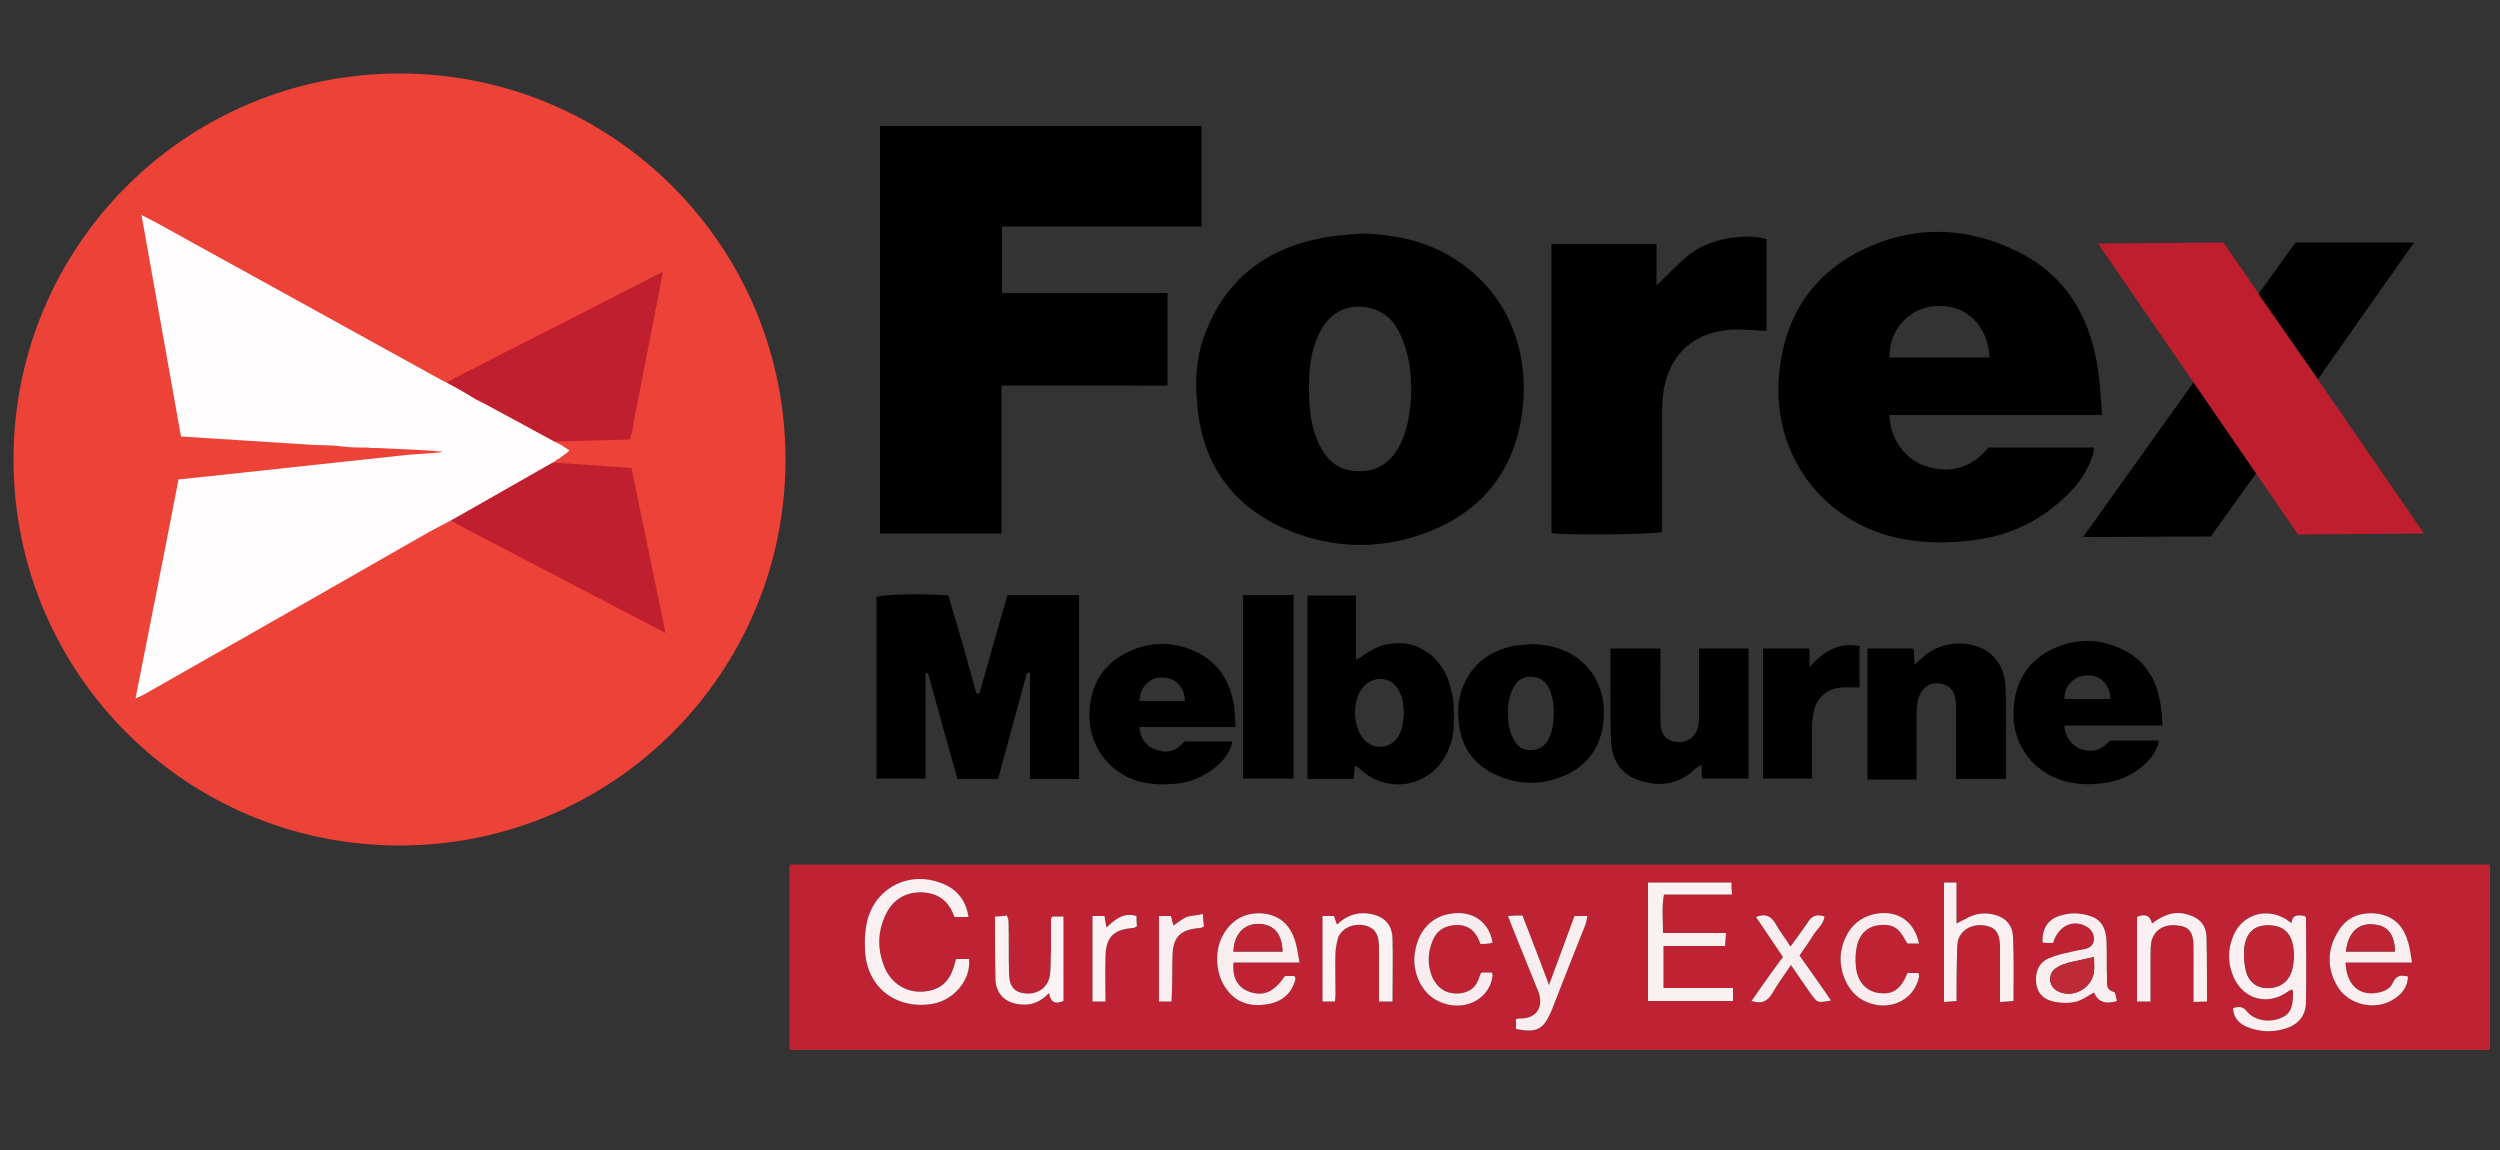 <?xml version="1.0" encoding="UTF-8"?>
<svg xmlns="http://www.w3.org/2000/svg" version="1.2" viewBox="0 0 500 230" width="500" height="230">
  <rect x="0" y="0" width="500" height="230" fill="#333333" stroke="none"/>
  <title>New Project</title>
  <style>
		.s0 { fill: #ed4238 } 
		.s1 { fill: #bf2333 } 
		.s2 { fill: #000000 } 
		.s3 { fill: #fffdfd } 
		.s4 { fill: #c01f2f } 
		.s5 { fill: #858585 } 
		.s6 { fill: #f9f1f2 } 
		.s7 { fill: #faeff1 } 
		.s8 { fill: #f9eeef } 
		.s9 { fill: #fbf2f4 } 
		.s10 { fill: #f9ecee } 
		.s11 { fill: #bf2534 } 
		.s12 { fill: #bf2a39 } 
		.s13 { fill: #000000;stroke: #000000;stroke-miterlimit:10 } 
		.s14 { fill: #bf1e2e } 
		.s15 { fill: #ffffff } 
	</style>
  <path id="&lt;Path&gt;" class="s0" d="m79.9 169.1c-42.7 0-77.2-34.5-77.2-77.2 0-42.7 34.5-77.2 77.2-77.2 42.7 0 77.2 34.5 77.2 77.2 0 42.7-34.5 77.2-77.2 77.2z"></path>
  <path id="&lt;Compound Path&gt; copy 2" fill-rule="evenodd" class="s1" d="m157.9 210c0-12.4 0-24.7 0-37.1 113.4 0 226.7 0 340.1 0 0 12.3 0 24.7 0 37.1-113.3 0-226.6 0-340.1 0zm187.3-23.4c-4.4 0-8.5 0-12.6 0 0-2.7-0.3-5.1 0.2-7.7 4.6 0 9 0 13.6 0-0.1-0.9-0.1-1.7-0.1-2.4-5.7 0-11.2 0-16.7 0 0 8 0 15.8 0 23.7 5.7 0 11.3 0 17 0 0-0.8 0-1.6 0-2.6-4.7 0-9.3 0-13.9 0 0-2.9 0-5.6 0-8.4 4.2 0 8.2 0 12.3 0 0.1-0.9 0.1-1.5 0.2-2.6zm-151.5-3.2q0 0 0 0 0 0 0 0zm-5.5-6.8c-6.2-2.4-12.7 0.7-14.6 7-0.6 2.1-0.7 4.3-0.6 6.4 0.3 7.4 6.1 11.9 13.3 10.8 4.3-0.6 8-4.8 7.5-9q-1.3 0-2.6 0c-0.2 0.8-0.4 1.6-0.7 2.3-0.8 2.1-2.2 3.5-4.4 4-3.7 0.9-7.3-0.7-9-4.2-1.7-3.8-1.7-7.6 0.2-11.3 1.6-3.2 4.8-4.6 8.3-4 2.9 0.5 4.4 2.3 5.3 4.8 0.9 0 1.8 0 2.8 0-0.5-3.4-2.4-5.7-5.5-6.8zm258.4 25c0.1 2.1 1.4 3.3 3.1 3.9 2.4 0.9 4.9 1 7.4 0.2 2.6-0.8 4.1-2.6 4.1-5.4 0.1-5.6 0-11.1 0-16.7 0-0.2-0.2-0.3-0.3-0.4-1.2-0.2-2.4-0.4-2.6 1.4-0.5-0.3-0.7-0.5-1-0.7-4.2-2.6-9.2-0.9-10.8 3.7-0.9 2.3-0.9 4.7-0.1 7 1.7 5.1 6.9 6.8 11.2 3.7 0.2-0.2 0.6-0.3 0.9-0.4 0.1 0.4 0.1 0.7 0.1 1 0 2.8-0.7 4.1-2.7 4.8-2.3 0.9-5.2 0.3-6.6-1.5-0.9-1.1-1.7-0.8-2.7-0.6zm-57.8-25.1c0 8 0 15.8 0 23.9 0.9-0.1 1.6-0.1 2.5-0.2 0-3.1 0-6.1 0.1-9 0-1.1 0-2.1 0.2-3.1 0.6-2.2 2.9-3.4 5.4-3 2.1 0.4 2.9 1.4 3 4 0 1.5 0 3.1 0 4.6 0 2.2 0 4.3 0 6.7 1.1-0.1 1.8-0.1 2.7-0.2 0-4.4 0.1-8.6-0.1-12.9-0.1-2.2-1.4-3.7-3.5-4.3q-3.2-0.9-6 0.8c-0.5 0.2-1 0.5-1.8 0.9 0-2.9 0-5.6 0-8.2-1 0-1.7 0-2.5 0zm80.3 16c4.4 0 8.7 0 13.3 0-0.3-1.7-0.4-3.1-0.9-4.4-0.9-3.1-3-5-6.3-5.4-3.3-0.3-6 0.8-7.7 3.8-2.1 3.5-2.1 7.3 0 10.8 2.3 3.8 7.7 4.9 11.3 2.5 1.6-1 2.7-2.4 2.8-4.5-1.4-0.3-2.3-0.3-3 1.2-0.6 1.4-2 1.9-3.4 2.1-3.5 0.5-5.9-1.7-6.1-6.1zm-209.2 0c-0.3-1.7-0.5-3.1-0.9-4.4-1-3.1-3-5-6.3-5.4-3.4-0.3-6 1-7.8 3.8-2.2 3.4-1.9 8.5 0.6 11.6 2.1 2.7 5 3.3 8.2 2.7 2.8-0.5 4.7-2.2 5.4-5 0-0.2-0.1-0.3-0.2-0.6-0.6 0-1.3 0-1.9 0-2.2 3.2-4.2 4.1-7 3.2-2.4-0.8-3.6-2.8-3.3-5.9 4.2 0 8.4 0 13.2 0zm150.7-3.9q0 0 0 0 0 0 0 0zm6.7-3.3c1 0.6 1.5 1.4 1.5 2.6-0.1 1.1-0.8 1.7-1.8 1.9-0.9 0.2-1.9 0.3-2.9 0.6-1.4 0.3-2.8 0.6-4.2 1.2-2 0.8-2.8 2.5-2.7 4.6 0.1 2.1 1.2 3.5 3.1 4 1.4 0.4 3.1 0.5 4.6 0.2 1.3-0.2 2.6-1.2 3.9-1.9 0.8 1.9 2.3 2.4 4.6 1.7-0.2-0.7-0.3-1.7-0.6-1.8-1.6-0.4-1.4-1.5-1.4-2.6-0.1-2.6 0-5.1-0.1-7.6-0.1-2.7-1.2-4.4-3.3-5-2.1-0.7-4.1-0.7-6.2 0-2.3 0.8-3.4 2.6-3.3 5.3 0.6 0.1 1.3 0.1 2.1 0.1 1.1-3.5 4-4.8 6.7-3.3zm-114.1 20.5c4.1 0.8 5.4 0.1 6.9-3.2q0.1-0.3 0.3-0.7 3.3-8.5 6.7-17c0.2-0.5 0.2-1.1 0.4-1.7-1 0-1.8 0-2.6 0-1.7 4.5-3.4 9-5.1 13.8-1.8-4.9-3.6-9.4-5.3-13.9-1 0-1.8 0-2.9 0.1 0.4 1 0.7 1.8 1 2.6 1.7 4.2 3.4 8.4 5.1 12.6 1.1 3.1-0.5 5.4-3.8 5.3-0.2 0-0.4 0.1-0.7 0.1 0 0.7 0 1.3 0 2zm124.2-5.5q0 0 0 0 0 0 0 0zm2.7 0c0-3.1 0-6 0-9 0-1 0-2.1 0.2-3.1 0.6-2.3 2.7-3.5 5.3-3.1 2.2 0.2 3.1 1.4 3.1 4.1 0 1.8 0 3.6 0 5.4 0 1.9 0 3.8 0 5.8 1.1 0 1.8-0.1 2.7-0.1 0-4.4 0-8.6-0.1-12.7 0-2.5-1.3-4-3.8-4.7-2.6-0.8-4.9 0.1-7.1 1.8-0.4-1.7-1.5-2-3-1.3 0 5.5 0 11 0 16.9 0.9 0 1.7 0 2.7 0zm-163.1 0c0-0.5 0.1-0.9 0.1-1.4 0-2.8-0.1-5.7 0-8.6 0.1-1 0.3-2.1 0.6-3 1-1.9 3.2-2.7 5.4-2.2 1.8 0.5 2.6 1.6 2.7 4 0 1.6 0 3.1 0 4.7q0 3.2 0 6.5c1.1 0 1.8 0 2.7 0 0-4.3 0.1-8.5 0-12.7-0.1-2.9-1.9-4.5-4.9-4.9-2.4-0.3-4.4 0.5-6.2 2.2-0.3-0.7-0.4-1.2-0.6-1.7-0.8 0-1.5 0-2.3 0 0 5.7 0 11.4 0 17.1 0.9 0 1.6 0 2.5 0zm31.5-11.8q0 0 0 0 0 0 0 0zm-8.1-5.8c-4 0.5-6.7 3.3-7.4 7.7-0.7 4.1 1.4 8.4 4.8 9.9 4.7 2.2 10-0.2 10.7-5 0.1-0.3-0.1-0.5-0.1-0.8q-1.2 0-2 0c-0.2 0.2-0.3 0.2-0.3 0.3q-0.1 0.2-0.2 0.5c-0.6 2.2-2.1 3.3-4.3 3.4-2.4 0.1-4.2-1.1-5.2-3.4-0.9-2.3-0.9-4.7 0.1-7.1 0.9-2.3 2.7-3.2 5.1-3.2 2.5 0.1 3.7 1.6 4.5 3.8 0.6 0 1.1 0 1.7-0.1 0.2 0 0.4-0.1 0.7-0.2-0.6-4-3.9-6.4-8.1-5.8zm93.4 6c-0.9-4.4-4.2-6.6-8.3-6-4 0.6-6.6 3.5-7.3 7.8-0.5 4 1.5 8.2 4.7 9.7 4.7 2.3 9.9 0 10.9-4.8 0.1-0.2-0.1-0.5-0.1-0.8q-1.2 0-2.2 0c-1.3 3.2-2.9 4.4-5.7 4-2.5-0.3-4.3-2.2-4.6-5.1-0.2-1.5-0.1-3 0.2-4.4 0.6-2.5 2.3-3.9 4.6-4.1 2.6-0.2 3.8 0.6 5.1 3.1 0.1 0.2 0.3 0.4 0.4 0.6 0.8 0 1.5 0 2.3 0zm-173.4-5.4c-0.1 0.4-0.2 0.5-0.2 0.6 0 2.2 0 4.2 0 6.4-0.1 1.5 0 3.1-0.2 4.6-0.3 2.5-2.4 4-4.8 3.8-2.4-0.2-3.4-1.4-3.4-4.3-0.1-3.4 0-6.8-0.1-10.2 0-0.3-0.2-0.7-0.3-1.1-0.8 0.1-1.5 0.2-2.4 0.2 0 4.4 0 8.5 0.1 12.6 0.1 3 2.1 4.8 5.2 5 2.1 0.2 3.9-0.6 5.5-2.3 0.4 2.1 1.4 2.2 2.9 1.6 0-5.6 0-11.2 0-16.9-0.9 0-1.5 0-2.3 0zm147.8 9.7c1.5 2.2 2.7 4 4 5.8 1.3 1.8 1.3 1.8 4 1.3-2.1-3.1-4.2-6-6.3-9 1-1.4 1.9-2.7 2.7-4 0.8-1.3 2.1-2.2 2.3-3.8-1.7-0.6-2.7 0-3.6 1.4-0.9 1.5-2 2.9-3.2 4.6-1.1-1.7-2.1-3-2.9-4.4-0.9-1.6-2-2.3-4-1.5 1.8 2.7 3.6 5.3 5.4 8-2.2 2.9-4.2 5.8-6.3 8.8 2.2 0.7 3.3-0.1 4.2-1.6 1-1.8 2.3-3.5 3.7-5.6zm-123.9 7.3c0-0.8 0.1-1.6 0.1-2.4 0.1-2.1 0-4.3 0.1-6.5 0-3.9 1.5-5.5 5.4-5.8 0.3 0 0.5-0.1 0.9-0.3-0.1-0.8-0.2-1.5-0.2-2.5-1.3 0.3-2.4 0.3-3.3 0.6-0.9 0.4-1.7 1.1-2.6 1.7-0.2-0.7-0.4-1.3-0.5-1.9-0.8 0-1.6 0-2.4 0 0 5.7 0 11.4 0 17.1 0.9 0 1.6 0 2.5 0zm-13.2 0q0 0 0 0zm0-8.7c0-4.1 1.5-5.7 5.5-6 0.3 0 0.5-0.2 0.8-0.4-0.1-0.6-0.1-1.3-0.1-2-2.6-0.8-4.3 0.7-6 2.3-0.2-0.9-0.3-1.6-0.4-2.3-0.8 0-1.5 0-2.4 0 0 5.7 0 11.4 0 17.1 0.9 0 1.6 0 2.6 0 0-3-0.1-5.9 0-8.7z"></path>
  <path id="&lt;Path&gt; copy" class="s2" d="m200.4 58.6c11.2 0 22 0 33.1 0 0 6.2 0 12.2 0 18.5-2.7 0.1-5.5 0-8.2 0q-4.2 0-8.4 0-4 0-8.1 0c-2.7 0-5.5 0-8.5 0 0 10.1 0 19.8 0 29.6-8.2 0-16.2 0-24.3 0 0-27.2 0-54.2 0-81.5 21.5 0 42.8 0 64.3 0 0 6.6 0 13.2 0 20.1q-19.8 0-39.9 0c0 4.5 0 8.8 0 13.3z"></path>
  <path id="&lt;Compound Path&gt; copy 3" fill-rule="evenodd" class="s2" d="m420.4 83q0 0 0 0 0 0 0 0zm-42.5 0c0 4.4 2.9 8.7 6.9 10.1 5 1.8 9.4 0.6 12.9-3.6 6.9 0 13.9 0 21.1 0-0.1 0.7-0.1 1.2-0.3 1.7-1.1 3.2-2.9 5.8-5.3 8-4.7 4.6-10.4 7.5-16.9 8.6-6.3 1-12.6 1-18.7-0.7-13.7-3.9-22.5-16.2-21.9-30.5 0.6-11.9 5.8-21.1 16.5-26.5 10.3-5.1 21-4.9 31.3 0.2 10.2 5 15 14 16.3 25.1 0.3 2.4 0.4 4.8 0.6 7.6-14.5 0-28.5 0-42.5 0zm20-11.5c-0.3-6.3-4.5-10.5-10.3-10.3-5.6 0.1-9.8 4.6-9.7 10.3 6.6 0 13.1 0 20 0z"></path>
  <path id="&lt;Compound Path&gt; copy 4" fill-rule="evenodd" class="s2" d="m272.2 46.7c5.6 0.1 11.1 1.1 16.1 3.6 11.5 5.9 17.5 17.2 16.3 30.8-1.2 11.8-7.1 20.3-18 24.9-9.6 4-19.7 4-29.3-0.1-11.1-4.8-17.1-13.5-17.9-25.7-0.4-4.3-0.1-8.5 1.3-12.6 3.9-11.1 11.8-17.6 23.2-19.9 2.7-0.6 5.5-0.7 8.3-1zm-10.4 31c0 4.1 0.4 8 2.2 11.5 1.8 3.6 4.6 5.3 8.6 5 3.2-0.2 5.4-1.8 7-4.5 1.6-2.7 2.2-5.8 2.5-8.9 0.4-4.8 0-9.4-2-13.8-1.1-2.6-2.9-4.5-5.7-5.3-4.4-1.2-8.2 0.5-10.3 4.5-2 3.7-2.3 7.6-2.3 11.5z"></path>
  <path id="&lt;Path&gt; copy 2" class="s2" d="m331.3 48.8c0 2.7 0 5.3 0 8.3 2.2-2.1 4.1-4.1 6.1-5.8 2.2-1.9 4.8-2.9 7.5-3.5 2.8-0.5 5.6-0.8 8.4 0q0 9.2 0 18.4c-1.9-0.1-3.8-0.3-5.6-0.3-9 0-14.5 5.2-15.2 14.1-0.1 1.5-0.1 3-0.1 4.5q0 10.7 0 21.4c0 0.2 0 0.3 0 0.5-1.9 0.5-19.2 0.7-22.1 0.2 0-19.3 0-38.5 0-57.8 7 0 13.9 0 21 0z"></path>
  <path id="&lt;Path&gt; copy 4" class="s2" d="m215.8 155.8c-3.3 0-6.4 0-9.8 0 0-7.2 0-14.1 0-21.2q-0.3 0-0.6-0.1c-1.9 7.1-3.9 14.2-5.8 21.3-2.7 0-5.3 0-8.1 0q-3-10.6-5.9-21.2-0.2 0-0.5 0.1c0 6.9 0 13.9 0 21-3.3 0-6.5 0-9.8 0q0-18.2 0-36.3c1.8-0.6 9.8-0.7 14.4-0.3 0.9 3.3 1.9 6.6 2.9 9.9q1.3 4.9 2.7 9.7 0.3 0 0.6 0c1.8-6.5 3.7-13.1 5.6-19.7 4.7 0 9.4 0 14.3 0q0 18.3 0 36.8z"></path>
  <path id="&lt;Compound Path&gt; copy 5" fill-rule="evenodd" class="s2" d="m290.6 146.6c-0.1 1.2-0.4 2-0.7 2.8-2.8 7.8-12.2 10-18.1 4.2-0.1-0.1-0.4-0.2-0.8-0.5-0.1 1-0.2 1.8-0.3 2.7-3 0-6.1 0-9.2 0 0-12.2 0-24.4 0-36.7 3.1 0 6.4 0 9.7 0 0 4.2 0 8.3 0 12.8 0.6-0.3 1-0.4 1.3-0.7 5.8-4.5 13.4-3 16.7 3.7 0.7 1.5 0.8 2.2 1.4 4.7 0.2 1.8 0.1 1.2 0.2 3.4 0 0.6 0 1.1-0.1 3.1m-9.9-3.5c-0.3-3.5-0.4-3-1-4.4-1.3-2.8-4.8-3.2-7-1-2.4 2.6-2.4 8 0 10.7 2.2 2.4 5.9 1.8 7.2-1.3 0.5-1.2 0.5-1.2 0.8-4z"></path>
  <path id="&lt;Path&gt; copy 5" class="s2" d="m373.5 129.7c3.1 0 6.1 0 9.2 0 0.1 1 0.2 1.9 0.2 3.2 0.7-0.6 1.1-0.9 1.5-1.3 2.1-2 4.7-2.9 7.6-2.9 5.3 0.1 8.8 3.3 9.1 8.5 0.2 4.6 0.1 9.2 0.1 13.8 0 1.6 0 3.1 0 4.8-3.4 0-6.6 0-10 0q0-2.4 0-4.5c0-3.5 0-7 0-10.5-0.1-2.5-1.2-3.8-3.2-4.1-2.1-0.3-3.8 0.9-4.4 3.3-0.2 0.8-0.2 1.8-0.3 2.8 0 4.2 0 8.5 0 13.1q-2.6 0-5 0c-1.5 0-3.1 0-4.8 0 0-8.7 0-17.3 0-26.2z"></path>
  <path id="&lt;Path&gt; copy 6" class="s2" d="m322.1 129.7c3.5 0 6.6 0 10 0 0 0.9-0.1 1.7 0 2.5 0 4.2-0.1 8.3 0 12.3 0 2.5 1.3 3.8 3.4 3.9 2.1 0.2 3.8-1.2 4.2-3.4 0.1-0.7 0.1-1.4 0.1-2.1q0-5.3 0-10.7c0-0.8 0-1.6 0-2.5 3.4 0 6.6 0 9.9 0 0 8.6 0 17.2 0 26q-4.5 0-9.3 0c0-0.9-0.1-1.7-0.1-2.8-0.6 0.4-1.1 0.7-1.5 1.1-3.3 3-7.1 3.4-11.2 2-3.6-1.3-5.3-4.3-5.4-7.9-0.2-6.1-0.1-12.1-0.1-18.4z"></path>
  <path id="&lt;Path&gt; copy 7" class="s2" d="m438.8 77.2c0.4 0.4 1 0.7 1.3 1.2q4.9 7.2 9.8 14.4c0.4 0.5 0.6 1.1 0.8 1.7-2.6 3.6-5.2 7.3-7.8 11-0.6 0.8-1.1 1.3-2.3 1.3-7.2 0-14.4 0-21.6 0-0.2 0-0.4-0.1-1-0.3 7-9.9 13.9-19.6 20.8-29.3z"></path>
  <path id="&lt;Path&gt; copy 9" class="s2" d="m258.7 119c0 12.4 0 24.4 0 36.7-3.4 0-6.7 0-10.1 0 0-12.2 0-24.3 0-36.7 3.3 0 6.6 0 10.1 0z"></path>
  <path id="&lt;Path&gt; copy 10" class="s2" d="m371.9 129.2c0 2.9 0 5.5 0 8.3-1.3 0-2.5-0.1-3.7 0-2.8 0.3-4.7 1.9-5.4 4.6q-0.4 1.8-0.4 3.6c0 3.3 0 6.6 0 10-3.3 0-6.5 0-9.8 0 0-8.6 0-17.2 0-26 3 0 6 0 9.3 0 0 1.1 0 2 0 3.7 2.9-3.2 5.9-5 10-4.2z"></path>
  <path id="&lt;Path&gt; copy 11" class="s2" d="m291.3 139.1c0 0 0.2 0 0.2 0.1"></path>
  <path id="&lt;Path&gt; copy 12" class="s2" d="m291.3 146.6h0.1"></path>
  <path id="&lt;Path&gt; copy 13" class="s3" d="m62.9 89c-8.8-0.6-17.7-1.1-26.7-1.7-2.6-14.6-5.2-29.1-7.9-44.3 1.3 0.7 2.2 1.1 2.9 1.5q28.5 15.7 56.9 31.4c0.9 0.5 1.9 0.9 2.8 1.3 1.4 0.9 2.8 1.7 4.2 2.6 5.8 3.1 11.4 6.1 17.1 9.2 0.5 0.4 0.9 0.8 1.5 1.3q-1.5 1.1-3.1 2.2-9.6 5.5-19.2 11c-1.9 0.9-3.7 1.9-5.6 2.9q-28.1 16.1-56.3 32.1c-0.6 0.4-1.3 0.7-2.4 1.2 2.9-14.8 5.8-29.2 8.6-43.8 15.2-1.6 30.4-3.3 45.5-4.9 1.7-0.2 10.7-0.6 5.7-0.8 0-0.1-9.5-0.5-11.4-0.6q-0.6 0-1.1 0-0.8-0.1-1.6-0.1-0.5 0-1 0c-2.5 0-3.7-0.3-5.3-0.4-0.8 0-2.1-0.1-3.6-0.1z"></path>
  <path id="&lt;Path&gt; copy 14" class="s4" d="m95.1 79.8c-1.4-0.9-2.8-1.7-4.2-2.6-0.1-0.3-0.2-0.8-0.3-1.4 13.6-6.9 27.3-13.9 41.3-21 0.1 0.8 0.3 1.4 0.2 1.9-1.4 7.4-2.9 14.8-4.3 22.2-0.5 2.3-1 4.7-1.3 7.1-0.2 1.5-1 1.8-2.3 1.9-3.5 0.1-23.3-5-29.1-8.1z"></path>
  <path id="&lt;Path&gt; copy 17" class="s5" d="m62.9 89q1.8 0 3.6 0.1-1.8-0.1-3.6-0.1z"></path>
  <path id="&lt;Path&gt; copy 18" class="s5" d="m71.8 89.5q0.5 0 1 0-0.5 0-1 0z"></path>
  <path id="&lt;Path&gt; copy 19" class="s5" d="m74.4 89.6q0.5 0 1.1 0-0.6 0-1.1 0z"></path>
  <path id="&lt;Path&gt; copy 20" class="s6" d="m345.2 186.6c-0.1 1.1-0.1 1.7-0.2 2.6-4.1 0-8.1 0-12.3 0 0 2.8 0 5.5 0 8.4 4.6 0 9.2 0 13.9 0 0 1 0 1.8 0 2.6-5.7 0-11.3 0-17 0 0-7.9 0-15.7 0-23.7 5.5 0 11 0 16.7 0 0 0.7 0 1.5 0.1 2.4-4.6 0-9 0-13.6 0-0.5 2.6-0.2 5-0.2 7.7 4.1 0 8.2 0 12.6 0z"></path>
  <path id="&lt;Path&gt; copy 21" class="s7" d="m193.7 183.4c-1 0-1.9 0-2.8 0-0.9-2.5-2.4-4.3-5.3-4.8-3.5-0.6-6.7 0.8-8.3 4-1.9 3.7-1.9 7.5-0.2 11.3 1.7 3.5 5.3 5.1 9 4.2 2.2-0.5 3.6-1.9 4.4-4 0.3-0.7 0.5-1.5 0.7-2.3q1.3 0 2.6 0c0.5 4.2-3.2 8.4-7.5 9-7.2 1.1-13-3.4-13.3-10.8-0.1-2.1 0-4.3 0.6-6.4 1.9-6.3 8.4-9.4 14.6-7 3.1 1.1 5 3.4 5.5 6.8z"></path>
  <path id="&lt;Compound Path&gt; copy 7" fill-rule="evenodd" class="s7" d="m446.6 201.6c1-0.2 1.8-0.5 2.7 0.6 1.4 1.8 4.3 2.4 6.6 1.5 2-0.7 2.7-2 2.7-4.8 0-0.3 0-0.6-0.1-1-0.3 0.1-0.7 0.2-0.9 0.4-4.3 3.1-9.5 1.4-11.2-3.7-0.8-2.3-0.8-4.7 0.1-7 1.6-4.6 6.6-6.3 10.8-3.7 0.3 0.2 0.5 0.4 1 0.7 0.2-1.8 1.4-1.6 2.6-1.4 0.1 0.1 0.3 0.2 0.3 0.4 0 5.6 0.1 11.1 0 16.7 0 2.8-1.5 4.6-4.1 5.4-2.5 0.8-5 0.7-7.4-0.2-1.7-0.6-3-1.8-3.1-3.9zm12.2-10.3c-0.1-0.6-0.1-0.9-0.1-1.3q-0.4-4.7-4.6-4.9c-2.9-0.2-4.7 1.1-5.2 4.2-0.2 1.6-0.1 3.3 0.3 4.9 0.6 2.4 2.5 3.6 4.8 3.4 2.4-0.2 4-1.6 4.5-4 0.2-0.8 0.2-1.7 0.3-2.3z"></path>
  <path id="&lt;Path&gt; copy 22" class="s7" d="m388.8 176.5c0.8 0 1.5 0 2.5 0 0 2.6 0 5.3 0 8.2 0.8-0.4 1.3-0.7 1.8-0.9q2.8-1.7 6-0.8c2.1 0.6 3.4 2.1 3.5 4.3 0.2 4.3 0.1 8.5 0.1 12.9-0.9 0.1-1.6 0.1-2.7 0.2 0-2.4 0-4.5 0-6.7 0-1.5 0-3.1 0-4.6-0.1-2.6-0.9-3.6-3-4-2.5-0.4-4.8 0.8-5.4 3-0.2 1-0.2 2-0.2 3.1-0.1 2.9-0.1 5.9-0.1 9-0.9 0.1-1.6 0.1-2.5 0.2 0-8.1 0-15.9 0-23.9z"></path>
  <path id="&lt;Compound Path&gt; copy 8" fill-rule="evenodd" class="s8" d="m469.1 192.5c0.2 4.4 2.6 6.6 6.1 6.1 1.4-0.2 2.8-0.7 3.4-2.1 0.7-1.5 1.6-1.5 3-1.2-0.1 2.1-1.2 3.5-2.8 4.5-3.6 2.4-9 1.3-11.3-2.5-2.1-3.5-2.1-7.3 0-10.8 1.7-3 4.4-4.1 7.7-3.8 3.3 0.4 5.4 2.3 6.3 5.4 0.5 1.3 0.6 2.7 0.9 4.4-4.6 0-8.9 0-13.3 0zm9.9-2.2c-0.1-3.5-1.6-5.3-4.4-5.4-3-0.3-5 1.7-5.4 5.4q5 0 9.8 0z"></path>
  <path id="&lt;Compound Path&gt; copy 9" fill-rule="evenodd" class="s8" d="m259.9 192.5c-4.8 0-9 0-13.2 0-0.3 3.1 0.9 5.1 3.3 5.9 2.8 0.9 4.8 0 7-3.2 0.6 0 1.3 0 1.9 0 0.1 0.3 0.2 0.4 0.2 0.6-0.7 2.8-2.6 4.5-5.4 5-3.2 0.6-6.1 0-8.2-2.7-2.5-3.1-2.8-8.2-0.6-11.6 1.8-2.8 4.4-4.1 7.8-3.8 3.3 0.4 5.3 2.3 6.3 5.4 0.4 1.3 0.6 2.7 0.9 4.4zm-3.4-2.2c-0.1-3.5-1.7-5.4-4.7-5.5-3-0.1-5 2.1-5.1 5.5q4.9 0 9.8 0z"></path>
  <path id="&lt;Compound Path&gt; copy 10" fill-rule="evenodd" class="s8" d="m410.6 188.6q0 0 0 0 0 0 0 0zm-2.1-0.1c-0.1-2.7 1-4.5 3.3-5.3 2.1-0.7 4.1-0.7 6.2 0 2.1 0.6 3.2 2.3 3.3 5 0.1 2.5 0 5 0.1 7.6 0 1.1-0.2 2.2 1.4 2.6 0.3 0.1 0.4 1.1 0.6 1.8-2.3 0.7-3.8 0.2-4.6-1.7-1.3 0.7-2.6 1.7-3.9 1.9-1.5 0.3-3.2 0.2-4.6-0.2-1.9-0.5-3-1.9-3.1-4-0.1-2.1 0.7-3.8 2.7-4.6 1.4-0.6 2.8-0.9 4.2-1.2 1-0.3 2-0.4 2.9-0.6 1-0.2 1.7-0.8 1.8-1.9 0-1.2-0.5-2-1.5-2.6-2.7-1.5-5.6-0.2-6.7 3.3-0.8 0-1.5 0-2.1-0.1zm10.3 2.9c-1.8 0.4-3.5 0.8-5 1.1-0.9 0.3-1.7 0.5-2.4 1-1.9 1.1-1.8 3.7 0.1 4.7 3 1.6 6.9-0.5 7.3-3.9 0.1-0.9 0-1.9 0-2.9z"></path>
  <path id="&lt;Path&gt; copy 23" class="s8" d="m303.2 205.8c0-0.7 0-1.3 0-2 0.3 0 0.5-0.1 0.7-0.1 3.3 0.1 4.9-2.2 3.8-5.3-1.7-4.2-3.4-8.4-5.1-12.6-0.3-0.8-0.6-1.6-1-2.6 1.1-0.1 1.9-0.1 2.9-0.1 1.7 4.5 3.5 9 5.3 13.9 1.8-4.8 3.4-9.3 5.1-13.8 0.8 0 1.6 0 2.6 0-0.2 0.6-0.2 1.2-0.4 1.7q-3.4 8.5-6.7 17-0.2 0.4-0.3 0.7c-1.5 3.3-2.8 4-6.9 3.2z"></path>
  <path id="&lt;Path&gt; copy 24" class="s7" d="m427.4 200.3c0-5.9 0-11.4 0-16.9 1.5-0.7 2.6-0.4 3 1.3 2.2-1.7 4.5-2.6 7.1-1.8 2.5 0.7 3.8 2.2 3.8 4.7 0.1 4.1 0.1 8.3 0.1 12.7-0.9 0-1.6 0.1-2.7 0.1 0-2 0-3.9 0-5.8 0-1.8 0-3.6 0-5.4 0-2.7-0.9-3.9-3.1-4.1-2.6-0.4-4.7 0.8-5.3 3.1-0.2 1-0.2 2.1-0.2 3.1 0 3 0 5.9 0 9-1 0-1.8 0-2.7 0z"></path>
  <path id="&lt;Path&gt; copy 25" class="s9" d="m267 200.3c-0.9 0-1.6 0-2.5 0 0-5.7 0-11.4 0-17.1 0.8 0 1.5 0 2.3 0 0.2 0.5 0.3 1 0.6 1.7 1.8-1.7 3.8-2.5 6.2-2.2 3 0.4 4.8 2 4.9 4.9 0.1 4.2 0 8.4 0 12.7-0.9 0-1.6 0-2.7 0q0-3.3 0-6.5c0-1.6 0-3.1 0-4.7-0.1-2.4-0.9-3.5-2.7-4-2.2-0.5-4.4 0.3-5.4 2.2-0.3 0.9-0.5 2-0.6 3-0.1 2.9 0 5.8 0 8.6 0 0.5-0.1 0.9-0.1 1.4z"></path>
  <path id="&lt;Path&gt; copy 26" class="s10" d="m298.5 188.5c-0.3 0.1-0.5 0.2-0.7 0.2-0.6 0.1-1.1 0.1-1.7 0.1-0.8-2.2-2-3.7-4.5-3.8-2.4 0-4.2 0.9-5.1 3.2-1 2.4-1 4.8-0.1 7.1 1 2.3 2.8 3.5 5.2 3.4 2.2-0.1 3.7-1.2 4.3-3.4q0.1-0.3 0.2-0.5c0-0.1 0.1-0.1 0.3-0.3q0.8 0 2 0c0 0.3 0.2 0.5 0.1 0.8-0.7 4.8-6 7.2-10.7 5-3.4-1.5-5.5-5.8-4.8-9.9 0.7-4.4 3.4-7.2 7.4-7.7 4.2-0.6 7.5 1.8 8.1 5.8z"></path>
  <path id="&lt;Path&gt; copy 27" class="s10" d="m383.8 188.7c-0.8 0-1.5 0-2.3 0-0.1-0.2-0.3-0.4-0.4-0.6-1.3-2.5-2.5-3.3-5.1-3.1-2.3 0.2-4 1.6-4.6 4.1-0.3 1.4-0.4 2.9-0.2 4.4 0.3 2.9 2.1 4.8 4.6 5.1 2.8 0.4 4.4-0.8 5.7-4q1 0 2.2 0c0 0.3 0.2 0.6 0.1 0.8-1 4.8-6.2 7.1-10.9 4.8-3.2-1.5-5.2-5.7-4.7-9.7 0.7-4.3 3.3-7.2 7.3-7.8 4.1-0.6 7.4 1.6 8.3 6z"></path>
  <path id="&lt;Path&gt; copy 28" class="s9" d="m210.4 183.3c0.8 0 1.4 0 2.3 0 0 5.7 0 11.3 0 16.9-1.5 0.6-2.5 0.5-2.9-1.6-1.6 1.7-3.4 2.5-5.5 2.3-3.1-0.2-5.1-2-5.2-5-0.1-4.1-0.1-8.2-0.1-12.6 0.9 0 1.6-0.1 2.4-0.2 0.1 0.4 0.3 0.8 0.3 1.1 0.1 3.4 0 6.8 0.1 10.2 0 2.9 1 4.1 3.4 4.3 2.4 0.2 4.5-1.3 4.8-3.8 0.2-1.5 0.1-3.1 0.2-4.6 0-2.2 0-4.2 0-6.4 0-0.1 0.1-0.2 0.2-0.6z"></path>
  <path id="&lt;Path&gt; copy 29" class="s8" d="m358.2 193c-1.4 2.1-2.7 3.8-3.7 5.6-0.9 1.5-2 2.3-4.2 1.6 2.1-3 4.1-5.9 6.3-8.8-1.8-2.7-3.6-5.3-5.4-8 2-0.8 3.1-0.1 4 1.5 0.8 1.4 1.8 2.7 2.9 4.4 1.2-1.7 2.3-3.1 3.3-4.6 0.8-1.4 1.8-2 3.5-1.4-0.2 1.6-1.5 2.5-2.3 3.8-0.8 1.3-1.7 2.6-2.7 4 2.1 3 4.2 5.9 6.3 9-2.7 0.5-2.7 0.5-4-1.3-1.3-1.8-2.5-3.6-4-5.8z"></path>
  <path id="&lt;Path&gt; copy 30" class="s8" d="m231.8 200.3c0-5.7 0-11.4 0-17.1 0.8 0 1.6 0 2.4 0 0.1 0.6 0.3 1.2 0.5 1.9 0.9-0.6 1.7-1.3 2.6-1.7 0.9-0.3 2-0.3 3.3-0.6 0 1 0.1 1.7 0.2 2.5-0.4 0.2-0.6 0.3-0.9 0.3-3.9 0.3-5.4 1.9-5.4 5.8-0.1 2.2 0 4.4-0.1 6.5 0 0.8-0.1 1.6-0.1 2.4-0.9 0-1.6 0-2.5 0z"></path>
  <path id="&lt;Path&gt; copy 31" class="s9" d="m221.1 200.3c-1 0-1.7 0-2.6 0 0-5.7 0-11.4 0-17.1 0.9 0 1.6 0 2.4 0 0.1 0.7 0.2 1.4 0.4 2.3 1.7-1.6 3.4-3.1 6-2.3 0 0.7 0 1.4 0.1 2-0.3 0.2-0.5 0.4-0.8 0.4-4 0.3-5.5 1.9-5.5 6-0.1 2.8 0 5.7 0 8.7z"></path>
  <path id="&lt;Path&gt; copy 32" class="s11" d="m458.8 191.3c-0.1 0.6-0.1 1.5-0.3 2.3-0.5 2.4-2.1 3.8-4.5 4-2.3 0.2-4.2-1-4.8-3.4-0.4-1.6-0.5-3.3-0.3-4.9 0.5-3.1 2.3-4.4 5.2-4.2q4.2 0.2 4.6 4.9c0 0.4 0 0.7 0.1 1.3z"></path>
  <path id="&lt;Path&gt; copy 33" class="s11" d="m469.2 190.3c0.4-3.7 2.4-5.7 5.4-5.4 2.8 0.1 4.3 1.9 4.4 5.4q-4.8 0-9.8 0z"></path>
  <path id="&lt;Path&gt; copy 34" class="s11" d="m256.5 190.3q-4.9 0-9.8 0c0.1-3.4 2.1-5.6 5.1-5.5 3 0.1 4.6 2 4.7 5.5z"></path>
  <path id="&lt;Path&gt; copy 35" class="s12" d="m418.8 191.4c0 1 0.1 2 0 2.9-0.4 3.4-4.3 5.5-7.3 3.9-1.9-1-2-3.6-0.1-4.7 0.7-0.5 1.5-0.7 2.4-1 1.5-0.3 3.2-0.7 5-1.1z"></path>
  <path id="&lt;Compound Path&gt; copy 11" fill-rule="evenodd" class="s2" d="m306.3 128.8c2.5 0.1 4.9 0.5 7.2 1.6 5.1 2.6 7.8 7.7 7.2 13.8-0.5 5.2-3.2 9-8 11-4.3 1.8-8.7 1.8-13 0-5-2.1-7.7-6-8-11.4-0.2-1.9 0-3.8 0.6-5.7 1.7-4.9 5.2-7.8 10.3-8.9 1.2-0.2 2.5-0.2 3.7-0.4zm-4.7 13.8c0 1.9 0.2 3.6 1.1 5.2 0.7 1.5 2 2.4 3.8 2.2 1.4-0.1 2.4-0.8 3.1-2 0.7-1.2 1-2.6 1.1-4 0.2-2.1 0-4.2-0.8-6.2-0.6-1.1-1.3-2-2.6-2.3-2-0.5-3.7 0.2-4.6 2-0.9 1.6-1.1 3.4-1.1 5.1z"></path>
  <path id="&lt;Compound Path&gt; copy 12" fill-rule="evenodd" class="s2" d="m412.9 145.1c0 2.1 1.4 4 3.2 4.7 2.3 0.8 4.3 0.2 5.9-1.7q4.8 0 9.7 0c0 0.3 0 0.6-0.1 0.8-0.5 1.5-1.3 2.7-2.4 3.7q-3.3 3.2-7.8 3.9c-2.9 0.5-5.8 0.5-8.6-0.3-6.3-1.8-10.4-7.5-10.1-14 0.2-5.5 2.6-9.8 7.6-12.3 4.7-2.3 9.7-2.3 14.4 0.1 4.7 2.3 6.9 6.5 7.5 11.6 0.2 1.1 0.2 2.2 0.3 3.5-6.7 0-13.1 0-19.6 0zm9.2-5.3c-0.1-2.9-2.1-4.9-4.7-4.7-2.6 0-4.6 2.1-4.5 4.7q4.6 0 9.2 0z"></path>
  <path id="&lt;Compound Path&gt; copy 13" fill-rule="evenodd" class="s2" d="m227.9 145.4c0 2 1.3 3.9 3.2 4.5q3.3 1.3 5.8-1.6 4.6 0 9.5 0c0 0.3 0 0.5-0.1 0.8-0.5 1.4-1.3 2.6-2.4 3.6q-3.2 3.1-7.6 3.9c-2.9 0.4-5.7 0.4-8.5-0.3-6.2-1.8-10.2-7.4-9.9-13.8 0.2-5.4 2.6-9.6 7.5-12 4.6-2.3 9.4-2.3 14.1 0 4.6 2.3 6.8 6.4 7.4 11.4 0.1 1.1 0.1 2.2 0.2 3.5-6.5 0-12.9 0-19.2 0zm9.1-5.2c-0.1-2.9-2.1-4.8-4.7-4.7-2.5 0-4.4 2.1-4.4 4.7 3 0 6 0 9.1 0z"></path>
  <path id="&lt;Path&gt;" class="s13" d="m450.7 94.5l-8.8 12.3-24.3 0.1 21.2-29.7z"></path>
  <path id="&lt;Path&gt;" class="s14" d="m419.6 48.7l40 58.2 25.2-0.2-33-47.9-7.1-10.3z"></path>
  <path id="&lt;Path&gt;" class="s2" d="m459.1 48.5h23.7l-19.2 27.3-11.9-17z"></path>
  <path id="&lt;Path&gt;" class="s4" d="m110.9 88.3l15.1-0.4 6.5-33.1v-0.4l-43.2 22.1"></path>
  <path id="&lt;Path&gt;" class="s15" d="m112.2 89l1.7 1.1-2.2 1.7z"></path>
  <path id="&lt;Path&gt;" class="s4" d="m110.6 92.5q-10.2 5.8-20.4 11.6 1 0.6 1.9 1.1l41 21.4-6.8-33z"></path>
</svg>
